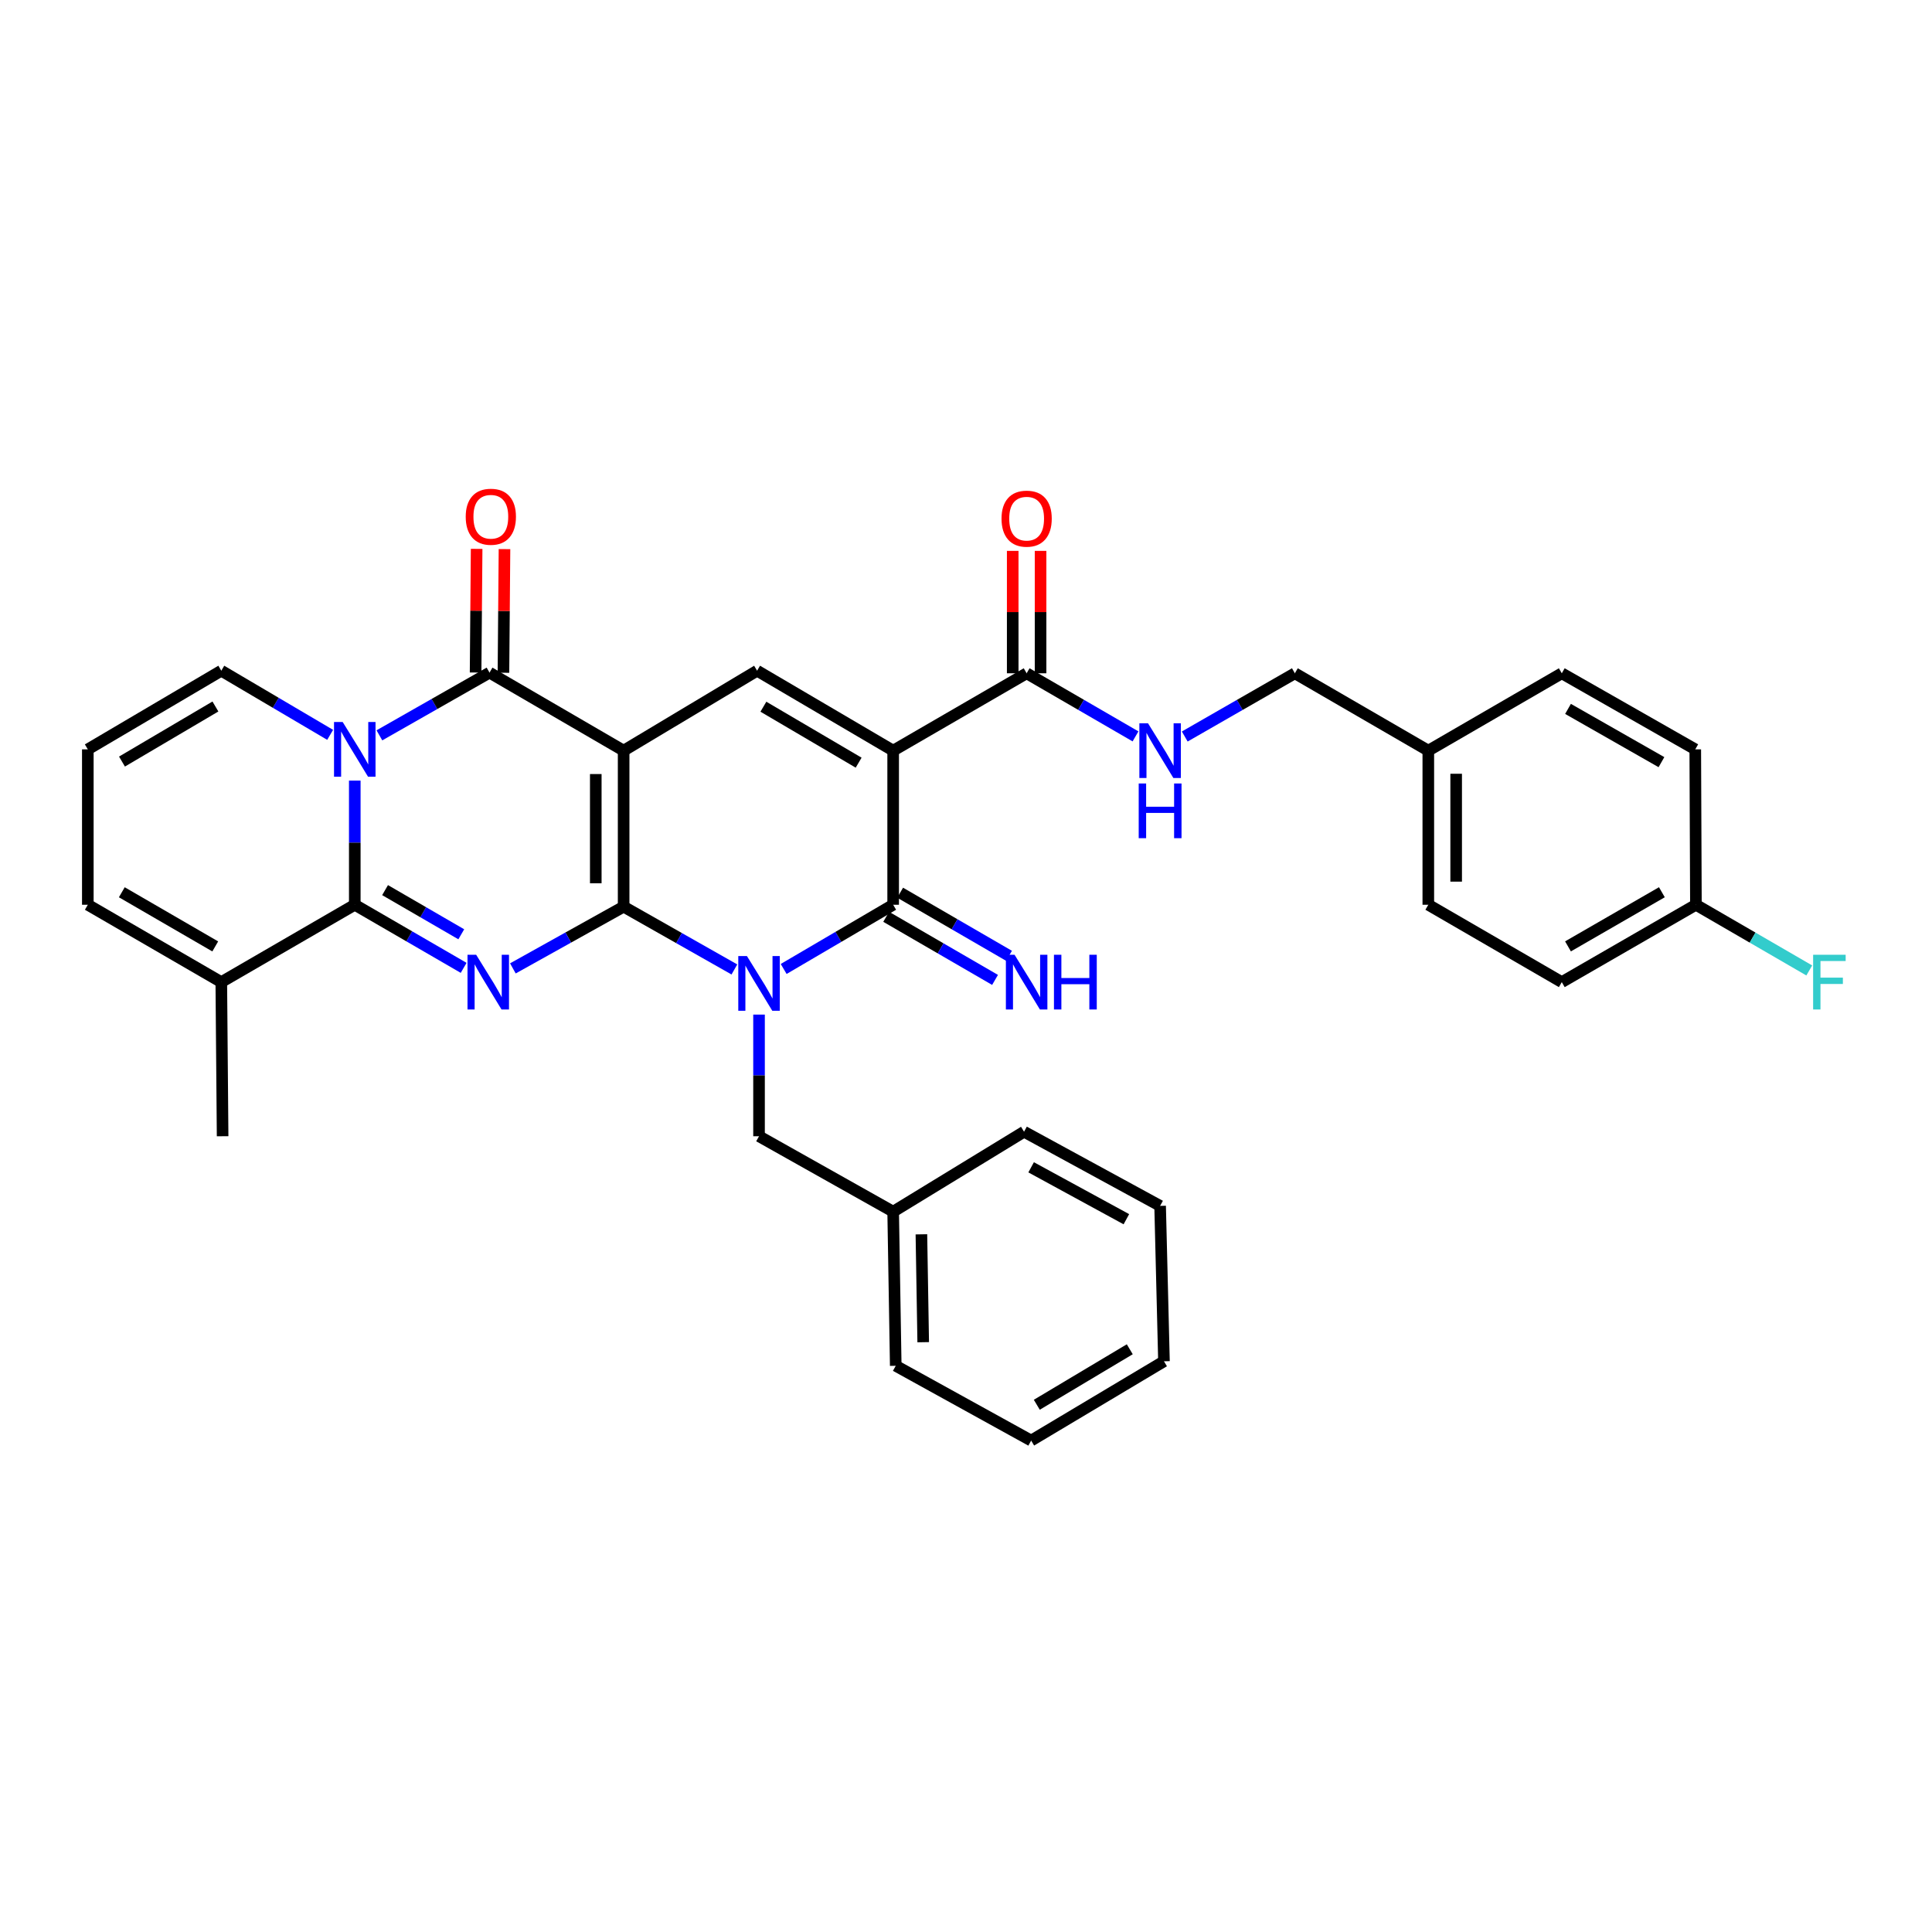 <?xml version='1.0' encoding='iso-8859-1'?>
<svg version='1.1' baseProfile='full'
              xmlns='http://www.w3.org/2000/svg'
                      xmlns:rdkit='http://www.rdkit.org/xml'
                      xmlns:xlink='http://www.w3.org/1999/xlink'
                  xml:space='preserve'
width='1000px' height='1000px' viewBox='0 0 1000 1000'>
<!-- END OF HEADER -->
<rect style='opacity:1.0;fill:#FFFFFF;stroke:none' width='1000' height='1000' x='0' y='0'> </rect>
<path class='bond-0' d='M 322.792,469.293 L 322.792,388.534' style='fill:none;fill-rule:evenodd;stroke:#000000;stroke-width:6px;stroke-linecap:butt;stroke-linejoin:miter;stroke-opacity:1' />
<path class='bond-0' d='M 308.374,457.179 L 308.374,400.648' style='fill:none;fill-rule:evenodd;stroke:#000000;stroke-width:6px;stroke-linecap:butt;stroke-linejoin:miter;stroke-opacity:1' />
<path class='bond-1' d='M 322.792,469.293 L 351.456,485.54' style='fill:none;fill-rule:evenodd;stroke:#000000;stroke-width:6px;stroke-linecap:butt;stroke-linejoin:miter;stroke-opacity:1' />
<path class='bond-1' d='M 351.456,485.54 L 380.119,501.787' style='fill:none;fill-rule:evenodd;stroke:#0000FF;stroke-width:6px;stroke-linecap:butt;stroke-linejoin:miter;stroke-opacity:1' />
<path class='bond-2' d='M 322.792,469.293 L 294.128,485.267' style='fill:none;fill-rule:evenodd;stroke:#000000;stroke-width:6px;stroke-linecap:butt;stroke-linejoin:miter;stroke-opacity:1' />
<path class='bond-2' d='M 294.128,485.267 L 265.464,501.24' style='fill:none;fill-rule:evenodd;stroke:#0000FF;stroke-width:6px;stroke-linecap:butt;stroke-linejoin:miter;stroke-opacity:1' />
<path class='bond-7' d='M 322.792,388.534 L 253.376,348.155' style='fill:none;fill-rule:evenodd;stroke:#000000;stroke-width:6px;stroke-linecap:butt;stroke-linejoin:miter;stroke-opacity:1' />
<path class='bond-8' d='M 322.792,388.534 L 391.872,347.154' style='fill:none;fill-rule:evenodd;stroke:#000000;stroke-width:6px;stroke-linecap:butt;stroke-linejoin:miter;stroke-opacity:1' />
<path class='bond-6' d='M 405.625,501.537 L 433.962,484.918' style='fill:none;fill-rule:evenodd;stroke:#0000FF;stroke-width:6px;stroke-linecap:butt;stroke-linejoin:miter;stroke-opacity:1' />
<path class='bond-6' d='M 433.962,484.918 L 462.298,468.3' style='fill:none;fill-rule:evenodd;stroke:#000000;stroke-width:6px;stroke-linecap:butt;stroke-linejoin:miter;stroke-opacity:1' />
<path class='bond-11' d='M 392.873,525.153 L 392.873,556.635' style='fill:none;fill-rule:evenodd;stroke:#0000FF;stroke-width:6px;stroke-linecap:butt;stroke-linejoin:miter;stroke-opacity:1' />
<path class='bond-11' d='M 392.873,556.635 L 392.873,588.117' style='fill:none;fill-rule:evenodd;stroke:#000000;stroke-width:6px;stroke-linecap:butt;stroke-linejoin:miter;stroke-opacity:1' />
<path class='bond-5' d='M 239.982,500.961 L 211.807,484.63' style='fill:none;fill-rule:evenodd;stroke:#0000FF;stroke-width:6px;stroke-linecap:butt;stroke-linejoin:miter;stroke-opacity:1' />
<path class='bond-5' d='M 211.807,484.63 L 183.631,468.3' style='fill:none;fill-rule:evenodd;stroke:#000000;stroke-width:6px;stroke-linecap:butt;stroke-linejoin:miter;stroke-opacity:1' />
<path class='bond-5' d='M 238.76,483.587 L 219.037,472.156' style='fill:none;fill-rule:evenodd;stroke:#0000FF;stroke-width:6px;stroke-linecap:butt;stroke-linejoin:miter;stroke-opacity:1' />
<path class='bond-5' d='M 219.037,472.156 L 199.314,460.725' style='fill:none;fill-rule:evenodd;stroke:#000000;stroke-width:6px;stroke-linecap:butt;stroke-linejoin:miter;stroke-opacity:1' />
<path class='bond-3' d='M 183.631,404.04 L 183.631,436.17' style='fill:none;fill-rule:evenodd;stroke:#0000FF;stroke-width:6px;stroke-linecap:butt;stroke-linejoin:miter;stroke-opacity:1' />
<path class='bond-3' d='M 183.631,436.17 L 183.631,468.3' style='fill:none;fill-rule:evenodd;stroke:#000000;stroke-width:6px;stroke-linecap:butt;stroke-linejoin:miter;stroke-opacity:1' />
<path class='bond-12' d='M 170.886,380.358 L 142.714,363.756' style='fill:none;fill-rule:evenodd;stroke:#0000FF;stroke-width:6px;stroke-linecap:butt;stroke-linejoin:miter;stroke-opacity:1' />
<path class='bond-12' d='M 142.714,363.756 L 114.543,347.154' style='fill:none;fill-rule:evenodd;stroke:#000000;stroke-width:6px;stroke-linecap:butt;stroke-linejoin:miter;stroke-opacity:1' />
<path class='bond-35' d='M 196.377,380.611 L 224.876,364.383' style='fill:none;fill-rule:evenodd;stroke:#0000FF;stroke-width:6px;stroke-linecap:butt;stroke-linejoin:miter;stroke-opacity:1' />
<path class='bond-35' d='M 224.876,364.383 L 253.376,348.155' style='fill:none;fill-rule:evenodd;stroke:#000000;stroke-width:6px;stroke-linecap:butt;stroke-linejoin:miter;stroke-opacity:1' />
<path class='bond-4' d='M 462.298,388.534 L 462.298,468.3' style='fill:none;fill-rule:evenodd;stroke:#000000;stroke-width:6px;stroke-linecap:butt;stroke-linejoin:miter;stroke-opacity:1' />
<path class='bond-9' d='M 462.298,388.534 L 531.386,348.491' style='fill:none;fill-rule:evenodd;stroke:#000000;stroke-width:6px;stroke-linecap:butt;stroke-linejoin:miter;stroke-opacity:1' />
<path class='bond-34' d='M 462.298,388.534 L 391.872,347.154' style='fill:none;fill-rule:evenodd;stroke:#000000;stroke-width:6px;stroke-linecap:butt;stroke-linejoin:miter;stroke-opacity:1' />
<path class='bond-34' d='M 444.43,394.758 L 395.132,365.792' style='fill:none;fill-rule:evenodd;stroke:#000000;stroke-width:6px;stroke-linecap:butt;stroke-linejoin:miter;stroke-opacity:1' />
<path class='bond-10' d='M 183.631,468.3 L 114.543,508.343' style='fill:none;fill-rule:evenodd;stroke:#000000;stroke-width:6px;stroke-linecap:butt;stroke-linejoin:miter;stroke-opacity:1' />
<path class='bond-13' d='M 458.683,474.537 L 486.859,490.868' style='fill:none;fill-rule:evenodd;stroke:#000000;stroke-width:6px;stroke-linecap:butt;stroke-linejoin:miter;stroke-opacity:1' />
<path class='bond-13' d='M 486.859,490.868 L 515.034,507.198' style='fill:none;fill-rule:evenodd;stroke:#0000FF;stroke-width:6px;stroke-linecap:butt;stroke-linejoin:miter;stroke-opacity:1' />
<path class='bond-13' d='M 465.913,462.063 L 494.089,478.393' style='fill:none;fill-rule:evenodd;stroke:#000000;stroke-width:6px;stroke-linecap:butt;stroke-linejoin:miter;stroke-opacity:1' />
<path class='bond-13' d='M 494.089,478.393 L 522.265,494.724' style='fill:none;fill-rule:evenodd;stroke:#0000FF;stroke-width:6px;stroke-linecap:butt;stroke-linejoin:miter;stroke-opacity:1' />
<path class='bond-15' d='M 260.584,348.216 L 260.854,316.218' style='fill:none;fill-rule:evenodd;stroke:#000000;stroke-width:6px;stroke-linecap:butt;stroke-linejoin:miter;stroke-opacity:1' />
<path class='bond-15' d='M 260.854,316.218 L 261.124,284.22' style='fill:none;fill-rule:evenodd;stroke:#FF0000;stroke-width:6px;stroke-linecap:butt;stroke-linejoin:miter;stroke-opacity:1' />
<path class='bond-15' d='M 246.167,348.094 L 246.436,316.096' style='fill:none;fill-rule:evenodd;stroke:#000000;stroke-width:6px;stroke-linecap:butt;stroke-linejoin:miter;stroke-opacity:1' />
<path class='bond-15' d='M 246.436,316.096 L 246.706,284.099' style='fill:none;fill-rule:evenodd;stroke:#FF0000;stroke-width:6px;stroke-linecap:butt;stroke-linejoin:miter;stroke-opacity:1' />
<path class='bond-14' d='M 531.386,348.491 L 559.562,364.822' style='fill:none;fill-rule:evenodd;stroke:#000000;stroke-width:6px;stroke-linecap:butt;stroke-linejoin:miter;stroke-opacity:1' />
<path class='bond-14' d='M 559.562,364.822 L 587.738,381.152' style='fill:none;fill-rule:evenodd;stroke:#0000FF;stroke-width:6px;stroke-linecap:butt;stroke-linejoin:miter;stroke-opacity:1' />
<path class='bond-18' d='M 538.595,348.491 L 538.595,316.814' style='fill:none;fill-rule:evenodd;stroke:#000000;stroke-width:6px;stroke-linecap:butt;stroke-linejoin:miter;stroke-opacity:1' />
<path class='bond-18' d='M 538.595,316.814 L 538.595,285.136' style='fill:none;fill-rule:evenodd;stroke:#FF0000;stroke-width:6px;stroke-linecap:butt;stroke-linejoin:miter;stroke-opacity:1' />
<path class='bond-18' d='M 524.177,348.491 L 524.177,316.814' style='fill:none;fill-rule:evenodd;stroke:#000000;stroke-width:6px;stroke-linecap:butt;stroke-linejoin:miter;stroke-opacity:1' />
<path class='bond-18' d='M 524.177,316.814 L 524.177,285.136' style='fill:none;fill-rule:evenodd;stroke:#FF0000;stroke-width:6px;stroke-linecap:butt;stroke-linejoin:miter;stroke-opacity:1' />
<path class='bond-17' d='M 114.543,508.343 L 45.455,468.3' style='fill:none;fill-rule:evenodd;stroke:#000000;stroke-width:6px;stroke-linecap:butt;stroke-linejoin:miter;stroke-opacity:1' />
<path class='bond-17' d='M 111.41,489.862 L 63.048,461.832' style='fill:none;fill-rule:evenodd;stroke:#000000;stroke-width:6px;stroke-linecap:butt;stroke-linejoin:miter;stroke-opacity:1' />
<path class='bond-28' d='M 114.543,508.343 L 115.223,588.117' style='fill:none;fill-rule:evenodd;stroke:#000000;stroke-width:6px;stroke-linecap:butt;stroke-linejoin:miter;stroke-opacity:1' />
<path class='bond-22' d='M 392.873,588.117 L 462.298,627.158' style='fill:none;fill-rule:evenodd;stroke:#000000;stroke-width:6px;stroke-linecap:butt;stroke-linejoin:miter;stroke-opacity:1' />
<path class='bond-36' d='M 114.543,347.154 L 45.455,387.869' style='fill:none;fill-rule:evenodd;stroke:#000000;stroke-width:6px;stroke-linecap:butt;stroke-linejoin:miter;stroke-opacity:1' />
<path class='bond-36' d='M 111.5,365.683 L 63.138,394.184' style='fill:none;fill-rule:evenodd;stroke:#000000;stroke-width:6px;stroke-linecap:butt;stroke-linejoin:miter;stroke-opacity:1' />
<path class='bond-19' d='M 613.224,381.214 L 641.722,364.852' style='fill:none;fill-rule:evenodd;stroke:#0000FF;stroke-width:6px;stroke-linecap:butt;stroke-linejoin:miter;stroke-opacity:1' />
<path class='bond-19' d='M 641.722,364.852 L 670.219,348.491' style='fill:none;fill-rule:evenodd;stroke:#000000;stroke-width:6px;stroke-linecap:butt;stroke-linejoin:miter;stroke-opacity:1' />
<path class='bond-16' d='M 45.455,387.869 L 45.455,468.3' style='fill:none;fill-rule:evenodd;stroke:#000000;stroke-width:6px;stroke-linecap:butt;stroke-linejoin:miter;stroke-opacity:1' />
<path class='bond-21' d='M 670.219,348.491 L 739.291,388.534' style='fill:none;fill-rule:evenodd;stroke:#000000;stroke-width:6px;stroke-linecap:butt;stroke-linejoin:miter;stroke-opacity:1' />
<path class='bond-20' d='M 877.803,468.3 L 808.379,508.343' style='fill:none;fill-rule:evenodd;stroke:#000000;stroke-width:6px;stroke-linecap:butt;stroke-linejoin:miter;stroke-opacity:1' />
<path class='bond-20' d='M 860.186,461.817 L 811.589,489.847' style='fill:none;fill-rule:evenodd;stroke:#000000;stroke-width:6px;stroke-linecap:butt;stroke-linejoin:miter;stroke-opacity:1' />
<path class='bond-23' d='M 877.803,468.3 L 907.139,485.303' style='fill:none;fill-rule:evenodd;stroke:#000000;stroke-width:6px;stroke-linecap:butt;stroke-linejoin:miter;stroke-opacity:1' />
<path class='bond-23' d='M 907.139,485.303 L 936.475,502.306' style='fill:none;fill-rule:evenodd;stroke:#33CCCC;stroke-width:6px;stroke-linecap:butt;stroke-linejoin:miter;stroke-opacity:1' />
<path class='bond-38' d='M 877.803,468.3 L 877.467,387.869' style='fill:none;fill-rule:evenodd;stroke:#000000;stroke-width:6px;stroke-linecap:butt;stroke-linejoin:miter;stroke-opacity:1' />
<path class='bond-26' d='M 739.291,388.534 L 808.379,348.491' style='fill:none;fill-rule:evenodd;stroke:#000000;stroke-width:6px;stroke-linecap:butt;stroke-linejoin:miter;stroke-opacity:1' />
<path class='bond-27' d='M 739.291,388.534 L 739.291,468.3' style='fill:none;fill-rule:evenodd;stroke:#000000;stroke-width:6px;stroke-linecap:butt;stroke-linejoin:miter;stroke-opacity:1' />
<path class='bond-27' d='M 753.709,400.499 L 753.709,456.335' style='fill:none;fill-rule:evenodd;stroke:#000000;stroke-width:6px;stroke-linecap:butt;stroke-linejoin:miter;stroke-opacity:1' />
<path class='bond-29' d='M 462.298,627.158 L 463.636,706.932' style='fill:none;fill-rule:evenodd;stroke:#000000;stroke-width:6px;stroke-linecap:butt;stroke-linejoin:miter;stroke-opacity:1' />
<path class='bond-29' d='M 476.915,638.883 L 477.851,694.724' style='fill:none;fill-rule:evenodd;stroke:#000000;stroke-width:6px;stroke-linecap:butt;stroke-linejoin:miter;stroke-opacity:1' />
<path class='bond-30' d='M 462.298,627.158 L 530.048,585.778' style='fill:none;fill-rule:evenodd;stroke:#000000;stroke-width:6px;stroke-linecap:butt;stroke-linejoin:miter;stroke-opacity:1' />
<path class='bond-24' d='M 877.467,387.869 L 808.379,348.491' style='fill:none;fill-rule:evenodd;stroke:#000000;stroke-width:6px;stroke-linecap:butt;stroke-linejoin:miter;stroke-opacity:1' />
<path class='bond-24' d='M 859.964,394.489 L 811.602,366.924' style='fill:none;fill-rule:evenodd;stroke:#000000;stroke-width:6px;stroke-linecap:butt;stroke-linejoin:miter;stroke-opacity:1' />
<path class='bond-25' d='M 808.379,508.343 L 739.291,468.3' style='fill:none;fill-rule:evenodd;stroke:#000000;stroke-width:6px;stroke-linecap:butt;stroke-linejoin:miter;stroke-opacity:1' />
<path class='bond-32' d='M 463.636,706.932 L 533.725,745.637' style='fill:none;fill-rule:evenodd;stroke:#000000;stroke-width:6px;stroke-linecap:butt;stroke-linejoin:miter;stroke-opacity:1' />
<path class='bond-31' d='M 530.048,585.778 L 600.474,624.163' style='fill:none;fill-rule:evenodd;stroke:#000000;stroke-width:6px;stroke-linecap:butt;stroke-linejoin:miter;stroke-opacity:1' />
<path class='bond-31' d='M 533.712,604.195 L 583.01,631.065' style='fill:none;fill-rule:evenodd;stroke:#000000;stroke-width:6px;stroke-linecap:butt;stroke-linejoin:miter;stroke-opacity:1' />
<path class='bond-33' d='M 600.474,624.163 L 602.468,704.601' style='fill:none;fill-rule:evenodd;stroke:#000000;stroke-width:6px;stroke-linecap:butt;stroke-linejoin:miter;stroke-opacity:1' />
<path class='bond-37' d='M 533.725,745.637 L 602.468,704.601' style='fill:none;fill-rule:evenodd;stroke:#000000;stroke-width:6px;stroke-linecap:butt;stroke-linejoin:miter;stroke-opacity:1' />
<path class='bond-37' d='M 536.646,727.102 L 584.767,698.376' style='fill:none;fill-rule:evenodd;stroke:#000000;stroke-width:6px;stroke-linecap:butt;stroke-linejoin:miter;stroke-opacity:1' />
<path  class='atom-2' d='M 386.613 494.856
L 395.893 509.856
Q 396.813 511.336, 398.293 514.016
Q 399.773 516.696, 399.853 516.856
L 399.853 494.856
L 403.613 494.856
L 403.613 523.176
L 399.733 523.176
L 389.773 506.776
Q 388.613 504.856, 387.373 502.656
Q 386.173 500.456, 385.813 499.776
L 385.813 523.176
L 382.133 523.176
L 382.133 494.856
L 386.613 494.856
' fill='#0000FF'/>
<path  class='atom-3' d='M 246.459 494.183
L 255.739 509.183
Q 256.659 510.663, 258.139 513.343
Q 259.619 516.023, 259.699 516.183
L 259.699 494.183
L 263.459 494.183
L 263.459 522.503
L 259.579 522.503
L 249.619 506.103
Q 248.459 504.183, 247.219 501.983
Q 246.019 499.783, 245.659 499.103
L 245.659 522.503
L 241.979 522.503
L 241.979 494.183
L 246.459 494.183
' fill='#0000FF'/>
<path  class='atom-4' d='M 177.371 373.709
L 186.651 388.709
Q 187.571 390.189, 189.051 392.869
Q 190.531 395.549, 190.611 395.709
L 190.611 373.709
L 194.371 373.709
L 194.371 402.029
L 190.491 402.029
L 180.531 385.629
Q 179.371 383.709, 178.131 381.509
Q 176.931 379.309, 176.571 378.629
L 176.571 402.029
L 172.891 402.029
L 172.891 373.709
L 177.371 373.709
' fill='#0000FF'/>
<path  class='atom-14' d='M 525.126 494.183
L 534.406 509.183
Q 535.326 510.663, 536.806 513.343
Q 538.286 516.023, 538.366 516.183
L 538.366 494.183
L 542.126 494.183
L 542.126 522.503
L 538.246 522.503
L 528.286 506.103
Q 527.126 504.183, 525.886 501.983
Q 524.686 499.783, 524.326 499.103
L 524.326 522.503
L 520.646 522.503
L 520.646 494.183
L 525.126 494.183
' fill='#0000FF'/>
<path  class='atom-14' d='M 545.526 494.183
L 549.366 494.183
L 549.366 506.223
L 563.846 506.223
L 563.846 494.183
L 567.686 494.183
L 567.686 522.503
L 563.846 522.503
L 563.846 509.423
L 549.366 509.423
L 549.366 522.503
L 545.526 522.503
L 545.526 494.183
' fill='#0000FF'/>
<path  class='atom-15' d='M 594.214 374.374
L 603.494 389.374
Q 604.414 390.854, 605.894 393.534
Q 607.374 396.214, 607.454 396.374
L 607.454 374.374
L 611.214 374.374
L 611.214 402.694
L 607.334 402.694
L 597.374 386.294
Q 596.214 384.374, 594.974 382.174
Q 593.774 379.974, 593.414 379.294
L 593.414 402.694
L 589.734 402.694
L 589.734 374.374
L 594.214 374.374
' fill='#0000FF'/>
<path  class='atom-15' d='M 589.394 405.526
L 593.234 405.526
L 593.234 417.566
L 607.714 417.566
L 607.714 405.526
L 611.554 405.526
L 611.554 433.846
L 607.714 433.846
L 607.714 420.766
L 593.234 420.766
L 593.234 433.846
L 589.394 433.846
L 589.394 405.526
' fill='#0000FF'/>
<path  class='atom-16' d='M 241.056 267.46
Q 241.056 260.66, 244.416 256.86
Q 247.776 253.06, 254.056 253.06
Q 260.336 253.06, 263.696 256.86
Q 267.056 260.66, 267.056 267.46
Q 267.056 274.34, 263.656 278.26
Q 260.256 282.14, 254.056 282.14
Q 247.816 282.14, 244.416 278.26
Q 241.056 274.38, 241.056 267.46
M 254.056 278.94
Q 258.376 278.94, 260.696 276.06
Q 263.056 273.14, 263.056 267.46
Q 263.056 261.9, 260.696 259.1
Q 258.376 256.26, 254.056 256.26
Q 249.736 256.26, 247.376 259.06
Q 245.056 261.86, 245.056 267.46
Q 245.056 273.18, 247.376 276.06
Q 249.736 278.94, 254.056 278.94
' fill='#FF0000'/>
<path  class='atom-19' d='M 518.386 268.453
Q 518.386 261.653, 521.746 257.853
Q 525.106 254.053, 531.386 254.053
Q 537.666 254.053, 541.026 257.853
Q 544.386 261.653, 544.386 268.453
Q 544.386 275.333, 540.986 279.253
Q 537.586 283.133, 531.386 283.133
Q 525.146 283.133, 521.746 279.253
Q 518.386 275.373, 518.386 268.453
M 531.386 279.933
Q 535.706 279.933, 538.026 277.053
Q 540.386 274.133, 540.386 268.453
Q 540.386 262.893, 538.026 260.093
Q 535.706 257.253, 531.386 257.253
Q 527.066 257.253, 524.706 260.053
Q 522.386 262.853, 522.386 268.453
Q 522.386 274.173, 524.706 277.053
Q 527.066 279.933, 531.386 279.933
' fill='#FF0000'/>
<path  class='atom-24' d='M 938.471 494.183
L 955.311 494.183
L 955.311 497.423
L 942.271 497.423
L 942.271 506.023
L 953.871 506.023
L 953.871 509.303
L 942.271 509.303
L 942.271 522.503
L 938.471 522.503
L 938.471 494.183
' fill='#33CCCC'/>
</svg>
